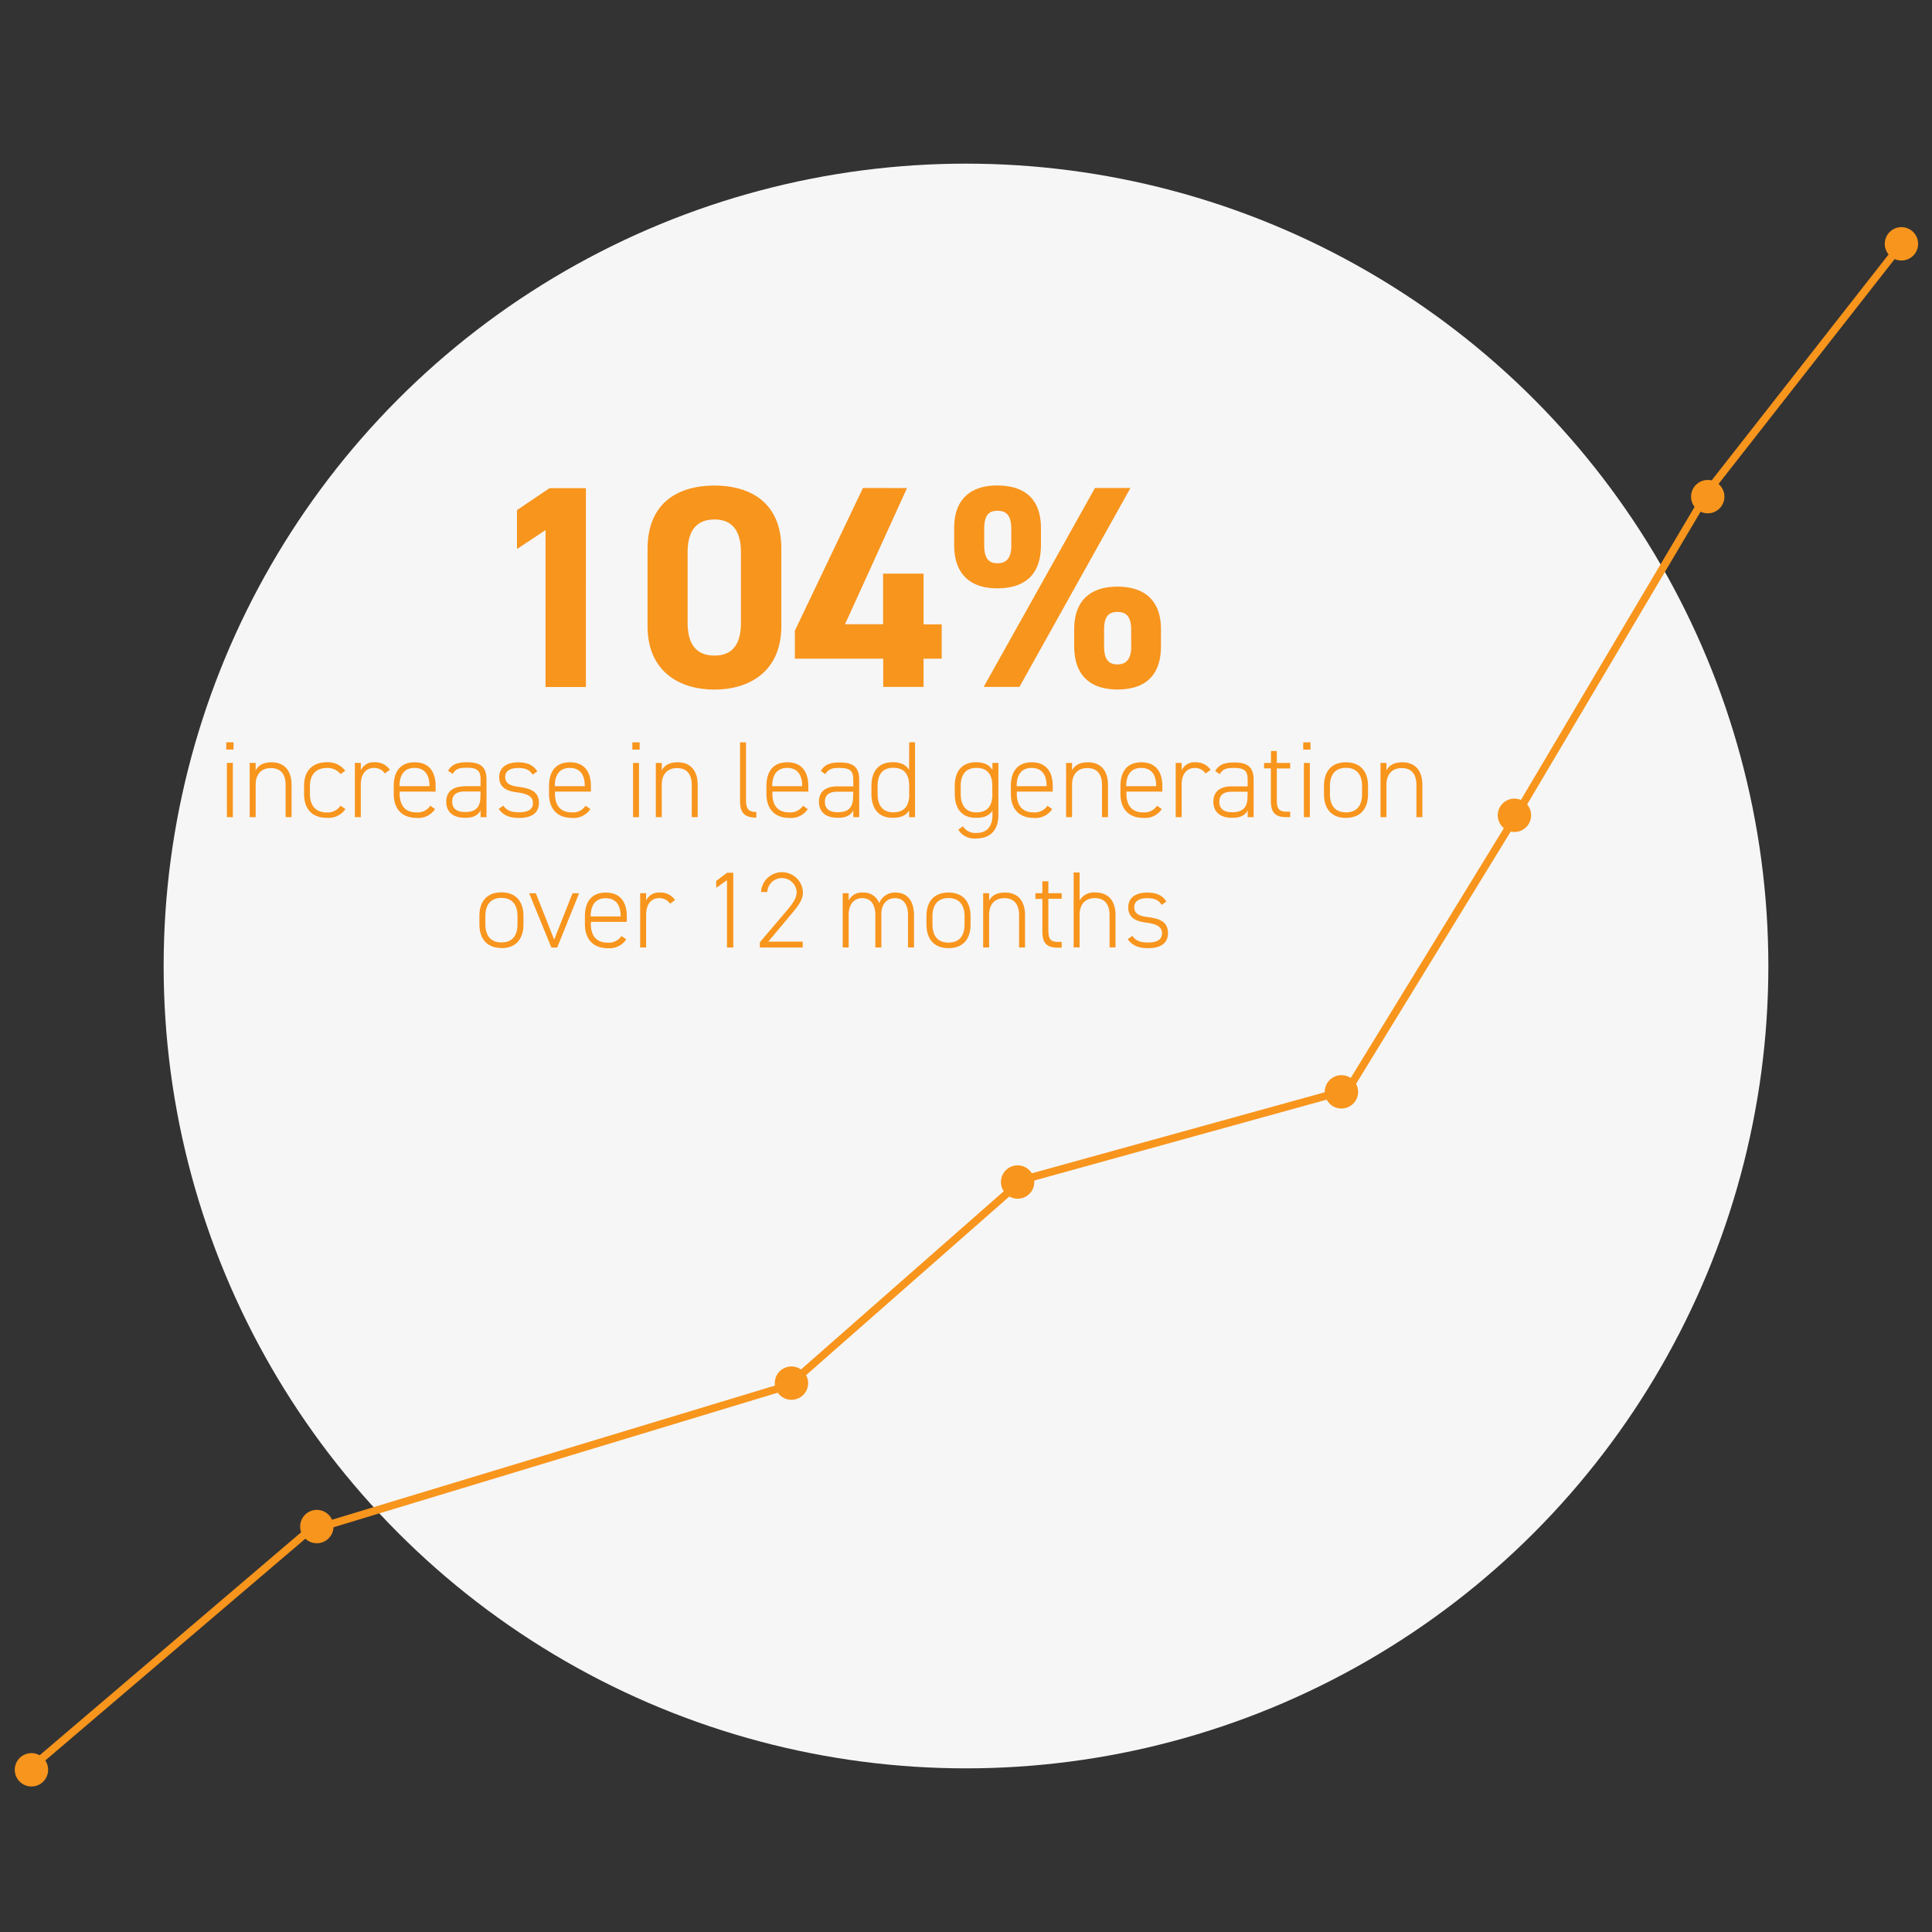<svg id="Layer_1" data-name="Layer 1" xmlns="http://www.w3.org/2000/svg" viewBox="0 0 453.94 453.94"><rect x="0" y="0" width="453.94" height="453.94" fill="#333333" stroke="none"/><defs><style>.cls-1{fill:#f6f6f7;}.cls-2{fill:none;stroke:#f8951d;stroke-miterlimit:10;stroke-width:1.79px;}.cls-3{fill:#f8951d;}</style></defs><circle class="cls-1" cx="226.97" cy="226.97" r="188.52"/><polyline class="cls-2" points="6.83 415.71 72.56 359.66 185.3 325.51 240.25 277.21 316.71 256.06 356.61 190.97 401.57 115.09 448.36 55.34"/><circle class="cls-3" cx="7.39" cy="415.83" r="3.92"/><circle class="cls-3" cx="74.44" cy="358.68" r="3.92"/><circle class="cls-3" cx="185.96" cy="324.98" r="3.92"/><circle class="cls-3" cx="239.1" cy="277.73" r="3.92"/><circle class="cls-3" cx="315.18" cy="256.54" r="3.92"/><circle class="cls-3" cx="355.83" cy="191.56" r="3.92"/><circle class="cls-3" cx="401.25" cy="116.69" r="3.92"/><circle class="cls-3" cx="446.76" cy="57.29" r="3.92"/><path class="cls-3" d="M53.16,174.41h1.71v1.71H53.16Zm.15,4.84h1.4V192h-1.4Zm5.36,0h1.4V181c.66-1.23,1.83-1.89,3.75-1.89,2.83,0,4.69,1.76,4.69,5.36V192h-1.4v-7.53c0-2.91-1.46-4-3.45-4-2.39,0-3.59,1.58-3.59,3.92V192h-1.4Zm22.49,10.84a4.78,4.78,0,0,1-4.34,2.07c-3.41,0-5.38-2-5.38-5.64v-1.83c0-3.63,2-5.59,5.38-5.59a5.06,5.06,0,0,1,4.31,2l-1.12.77a3.85,3.85,0,0,0-3.19-1.43c-2.52,0-4,1.53-4,4.29v1.83c0,2.53,1.18,4.34,4,4.34A3.62,3.62,0,0,0,80,189.3Zm3.62-5.76V192h-1.4V179.25h1.4V181A3.25,3.25,0,0,1,88,179.1a4.17,4.17,0,0,1,3.6,1.76l-1.18.87a3,3,0,0,0-2.55-1.3C85.88,180.43,84.78,182,84.78,184.33ZM93.91,186v.53c0,2.53,1.17,4.34,3.87,4.34a3.55,3.55,0,0,0,3.32-1.56l1.12.79a4.68,4.68,0,0,1-4.36,2.07c-3.39,0-5.35-2.09-5.35-5.64v-1.83c0-3.63,1.73-5.59,4.92-5.59s4.92,2,4.92,5.59V186Zm0-1.28h7v0c0-2.78-1.2-4.29-3.52-4.29s-3.52,1.53-3.52,4.29Zm15.27,0h3.73v-1.58c0-2.17-.87-2.75-3.22-2.75-1.53,0-2.52.1-3.34,1.45l-1.07-.74c.89-1.5,2.17-2,4.44-2,3.11,0,4.59,1,4.59,4.08V192h-1.4v-1.59c-.72,1.36-2,1.74-3.62,1.74-2.84,0-4.44-1.35-4.44-3.8S106.56,184.76,109.18,184.76Zm3.73,1.25h-3.73c-2.19,0-2.93,1-2.93,2.37,0,1.79,1.25,2.45,3,2.45,2.06,0,3.62-.71,3.62-3.57Zm4.91,36.76c-3.29,0-5.18-2-5.18-5.61v-1.87c0-3.62,1.91-5.58,5.18-5.58s5.17,2,5.17,5.58v1.87C123,220.62,121.23,222.77,117.82,222.77Zm3.77-7.48c0-2.78-1.35-4.28-3.77-4.28s-3.78,1.5-3.78,4.28v1.87c0,2.67,1.2,4.31,3.78,4.31s3.77-1.64,3.77-4.31ZM125.17,182c-.79-1.12-1.6-1.55-3.47-1.55-1.7,0-3,.63-3,2.09,0,1.78,1.6,2.14,3.39,2.37,2.47.33,4.54,1.05,4.54,3.75,0,2-1.28,3.52-4.67,3.52-2.53,0-3.85-.79-4.79-2.12l1.09-.76c.77,1.07,1.74,1.55,3.73,1.55s3.23-.63,3.23-2.17-1.27-2.19-3.8-2.52c-2.16-.28-4.13-1-4.13-3.6,0-2.06,1.56-3.44,4.44-3.44,2,0,3.54.54,4.51,2.12Zm12.49-20.58h-9.48V124.55L121.47,129v-9.15l7.65-5.15h8.54Zm-1.59,48.46-5.15,12.75h-1.37l-5.21-12.75h1.56l4.31,10.89,4.31-10.89ZM130.4,186v.53c0,2.53,1.17,4.34,3.88,4.34a3.54,3.54,0,0,0,3.31-1.56l1.12.79a4.68,4.68,0,0,1-4.36,2.07c-3.39,0-5.35-2.09-5.35-5.64v-1.83c0-3.63,1.73-5.59,4.92-5.59s4.92,2,4.92,5.59V186Zm0-1.28h7v0c0-2.78-1.2-4.29-3.52-4.29s-3.52,1.53-3.52,4.29Zm8.43,31.88v.54c0,2.53,1.17,4.34,3.87,4.34a3.55,3.55,0,0,0,3.32-1.56l1.12.79a4.7,4.7,0,0,1-4.36,2.07c-3.39,0-5.35-2.09-5.35-5.64v-1.84c0-3.62,1.73-5.58,4.92-5.58s4.92,2,4.92,5.58v1.3Zm0-1.27h7v0c0-2.78-1.2-4.28-3.52-4.28s-3.52,1.53-3.52,4.28Zm9.75-40.91h1.71v1.71h-1.71Zm.16,4.84h1.4V192h-1.4Zm3.07,35.69v7.67h-1.4V209.86h1.4v1.74a3.25,3.25,0,0,1,3.21-1.89,4.17,4.17,0,0,1,3.6,1.76l-1.18.86a3,3,0,0,0-2.55-1.3C152.91,211,151.81,212.62,151.81,214.94Zm31.77-67.83c0,10.5-7.32,14.9-15.72,14.9s-15.71-4.4-15.71-14.9V129c0-11,7.32-14.91,15.71-14.91s15.72,3.93,15.72,14.84Zm-29.49,32.14h1.4V181c.67-1.23,1.84-1.89,3.75-1.89,2.83,0,4.69,1.76,4.69,5.36V192h-1.4v-7.53c0-2.91-1.45-4-3.44-4-2.4,0-3.6,1.58-3.6,3.92V192h-1.4Zm13.77-57.2c-4.26,0-6.3,2.71-6.3,7.72v16.52c0,5,2,7.73,6.3,7.73s6.23-2.71,6.23-7.73V129.77C174.09,124.76,172.06,122.05,167.86,122.05Zm4.43,100.56h-1.48V206.8l-2.53,1.81V207l2.53-1.94h1.48Zm1.59-48.2h1.4v13.36c0,1.79.21,3,2.43,3v1.33c-2.94,0-3.83-1.28-3.83-3.93Zm14.73,48.2H178.53v-1.22l6.33-7.45c1.53-1.81,2.32-3,2.32-4.36a3.46,3.46,0,0,0-6.91,0h-1.46a4.93,4.93,0,0,1,9.85.1c0,2-1.63,3.78-3,5.41l-5.15,6.15h8.09ZM181.48,186v.53c0,2.53,1.17,4.34,3.88,4.34a3.54,3.54,0,0,0,3.31-1.56l1.12.79a4.68,4.68,0,0,1-4.36,2.07c-3.39,0-5.35-2.09-5.35-5.64v-1.83c0-3.63,1.73-5.59,4.92-5.59s4.92,2,4.92,5.59V186Zm0-1.28h7v0c0-2.78-1.2-4.29-3.52-4.29s-3.52,1.53-3.52,4.29Zm31.63-70.05-14.56,32h8.94V134.78H217V146.7h4.26v8.06H217v6.64h-9.48v-6.64H186.76v-6.57l16-33.53Zm-16.36,70.1h3.73v-1.58c0-2.17-.87-2.75-3.22-2.75-1.53,0-2.52.1-3.34,1.45l-1.07-.74c.89-1.5,2.17-2,4.44-2,3.11,0,4.59,1,4.59,4.08V192h-1.4v-1.59c-.72,1.36-2,1.74-3.62,1.74-2.83,0-4.44-1.35-4.44-3.8S194.13,184.76,196.75,184.76Zm3.73,1.25h-3.73c-2.19,0-2.93,1-2.93,2.37,0,1.79,1.25,2.45,3,2.45,2.06,0,3.62-.71,3.62-3.57ZM198,209.86h1.4v1.74a3.4,3.4,0,0,1,3.37-1.89,3.84,3.84,0,0,1,3.8,2.5,4,4,0,0,1,3.87-2.5c2.68,0,4.31,1.89,4.31,5.35v7.55h-1.4v-7.52c0-2.78-1.23-4.06-3.06-4.06-2,0-3.21,1.51-3.21,3.75v7.83h-1.41v-7.52c0-2.78-1.22-4.06-3.06-4.06-2.09,0-3.21,1.59-3.21,3.93v7.65H198Zm15.62-35.45H215V192h-1.4v-1.56c-.72,1.17-1.94,1.71-3.85,1.71-3.32,0-5-2.14-5-5.64v-1.83c0-3.63,1.81-5.59,5-5.59,1.91,0,3.13.61,3.85,1.81Zm0,12.14v-1.84c0-2.6-1-4.31-3.75-4.31-2.43,0-3.67,1.51-3.67,4.29v1.83c0,2.68,1.19,4.34,3.67,4.34C212.74,190.86,213.64,189.05,213.64,186.55Zm9.24,36.22c-3.29,0-5.18-2-5.18-5.61v-1.87c0-3.62,1.92-5.58,5.18-5.58s5.18,2,5.18,5.58v1.87C228.06,220.62,226.3,222.77,222.88,222.77Zm3.77-7.48c0-2.78-1.35-4.28-3.77-4.28s-3.77,1.5-3.77,4.28v1.87c0,2.67,1.19,4.31,3.77,4.31s3.77-1.64,3.77-4.31Zm17.95-87.22c0,6.1-2.91,10.16-10.29,10.16-6.57,0-10.1-3.59-10.1-10.16v-4c0-6.57,3.66-10,10.1-10,6.7,0,10.29,3.39,10.29,10Zm-20.25,56.62c0-3.63,1.81-5.59,5-5.59,1.91,0,3.14.61,3.85,1.81v-1.66h1.4V191.5c0,3.54-1.91,5.51-5.2,5.51a4.46,4.46,0,0,1-4.23-2.07l1.09-.79a3.44,3.44,0,0,0,3.22,1.55c2.57,0,3.72-1.68,3.72-4.2v-1.05c-.71,1.17-1.94,1.71-3.85,1.71-3.32,0-5-2.14-5-5.64Zm8.82,1.86v-2c0-2.5-1.1-4.13-3.75-4.13-2.42,0-3.67,1.51-3.67,4.29v1.83c0,2.68,1.2,4.34,3.67,4.34C232.28,190.86,233.17,189.05,233.17,186.55ZM231,209.86h1.4v1.74c.67-1.23,1.84-1.89,3.75-1.89,2.83,0,4.69,1.76,4.69,5.35v7.55h-1.4v-7.52c0-2.91-1.45-4.06-3.44-4.06-2.4,0-3.6,1.59-3.6,3.93v7.65H231Zm34.61-95.2L239.52,161.4h-8.4l26.15-46.74Zm-28,13.41v-3.79c0-3.11-1.08-4.27-3.25-4.27s-3.11,1.22-3.11,4.27v3.79c0,2.92.88,4.27,3.11,4.27S237.62,131,237.62,128.07ZM238.91,186v.53c0,2.53,1.17,4.34,3.87,4.34a3.56,3.56,0,0,0,3.32-1.56l1.12.79a4.68,4.68,0,0,1-4.36,2.07c-3.39,0-5.35-2.09-5.35-5.64v-1.83c0-3.63,1.73-5.59,4.92-5.59s4.92,2,4.92,5.59V186Zm0-1.28h7v0c0-2.78-1.2-4.29-3.52-4.29s-3.52,1.53-3.52,4.29Zm4.37,25.15h1.63v-2.8h1.41v2.8h3.13v1.3h-3.13v7.14c0,2,.23,3,2.29,3h.84v1.35h-.89c-2.83,0-3.65-1.27-3.65-3.92v-7.53h-1.63Zm7.21-30.61h1.4V181c.66-1.23,1.83-1.89,3.75-1.89,2.83,0,4.69,1.76,4.69,5.36V192h-1.4v-7.53c0-2.91-1.46-4-3.45-4-2.39,0-3.59,1.58-3.59,3.92V192h-1.4ZM252.26,205h1.4v6.59a3.87,3.87,0,0,1,3.75-1.89c2.83,0,4.69,1.76,4.69,5.35v7.55h-1.4v-7.52c0-2.91-1.45-4.06-3.44-4.06-2.4,0-3.6,1.59-3.6,3.93v7.65h-1.4Zm20.52-53.16c0,6.09-2.92,10.16-10.23,10.16-6.64,0-10.16-3.59-10.16-10.16v-4c0-6.57,3.66-10,10.16-10s10.23,3.38,10.23,10Zm-7,0v-3.79c0-3.12-1.08-4.27-3.25-4.27s-3.12,1.22-3.12,4.27v3.79c0,2.91.95,4.27,3.12,4.27S265.8,154.76,265.8,151.85ZM264.66,186v.53c0,2.53,1.18,4.34,3.88,4.34a3.56,3.56,0,0,0,3.32-1.56l1.12.79a4.7,4.7,0,0,1-4.36,2.07c-3.4,0-5.36-2.09-5.36-5.64v-1.83c0-3.63,1.74-5.59,4.92-5.59s4.92,2,4.92,5.59V186Zm0-1.28h7v0c0-2.78-1.2-4.29-3.52-4.29s-3.52,1.53-3.52,4.29Zm8.3,27.88c-.79-1.12-1.6-1.56-3.46-1.56-1.71,0-3,.64-3,2.1,0,1.78,1.6,2.14,3.39,2.37,2.47.33,4.54,1,4.54,3.75,0,2-1.28,3.52-4.67,3.52-2.52,0-3.85-.79-4.79-2.12l1.09-.76c.77,1.07,1.74,1.55,3.73,1.55s3.24-.64,3.24-2.17-1.28-2.19-3.8-2.52c-2.17-.28-4.14-1-4.14-3.6,0-2.06,1.56-3.44,4.44-3.44,2,0,3.55.53,4.52,2.11Zm4.68-28.26V192h-1.4V179.25h1.4V181a3.26,3.26,0,0,1,3.22-1.89,4.16,4.16,0,0,1,3.59,1.76l-1.17.87a3,3,0,0,0-2.55-1.3C278.74,180.43,277.64,182,277.64,184.33Zm11.79.43h3.72v-1.58c0-2.17-.87-2.75-3.21-2.75-1.53,0-2.53.1-3.35,1.45l-1.07-.74c.9-1.5,2.17-2,4.44-2,3.11,0,4.59,1,4.59,4.08V192h-1.4v-1.59c-.72,1.36-2,1.74-3.62,1.74-2.83,0-4.44-1.35-4.44-3.8S286.8,184.76,289.43,184.76Zm3.72,1.25h-3.72c-2.2,0-2.94,1-2.94,2.37,0,1.79,1.25,2.45,3,2.45,2.06,0,3.62-.71,3.62-3.57Zm3.85-6.76h1.63v-2.8H300v2.8h3.14v1.3H300v7.15c0,2,.23,3,2.3,3h.84V192h-.89c-2.83,0-3.65-1.28-3.65-3.93v-7.53H297Zm9.21-4.84h1.7v1.71h-1.7Zm.15,4.84h1.4V192h-1.4Zm9.89,12.91c-3.29,0-5.17-2-5.17-5.61v-1.86c0-3.63,1.91-5.59,5.17-5.59s5.18,2,5.18,5.59v1.86C321.43,190,319.67,192.16,316.25,192.16Zm3.78-7.47c0-2.78-1.35-4.29-3.78-4.29s-3.77,1.51-3.77,4.29v1.86c0,2.68,1.2,4.31,3.77,4.31s3.78-1.63,3.78-4.31Zm4.33-5.44h1.4V181c.67-1.23,1.84-1.89,3.75-1.89,2.83,0,4.69,1.76,4.69,5.36V192h-1.4v-7.53c0-2.91-1.45-4-3.44-4-2.4,0-3.6,1.58-3.6,3.92V192h-1.4Z"/></svg>